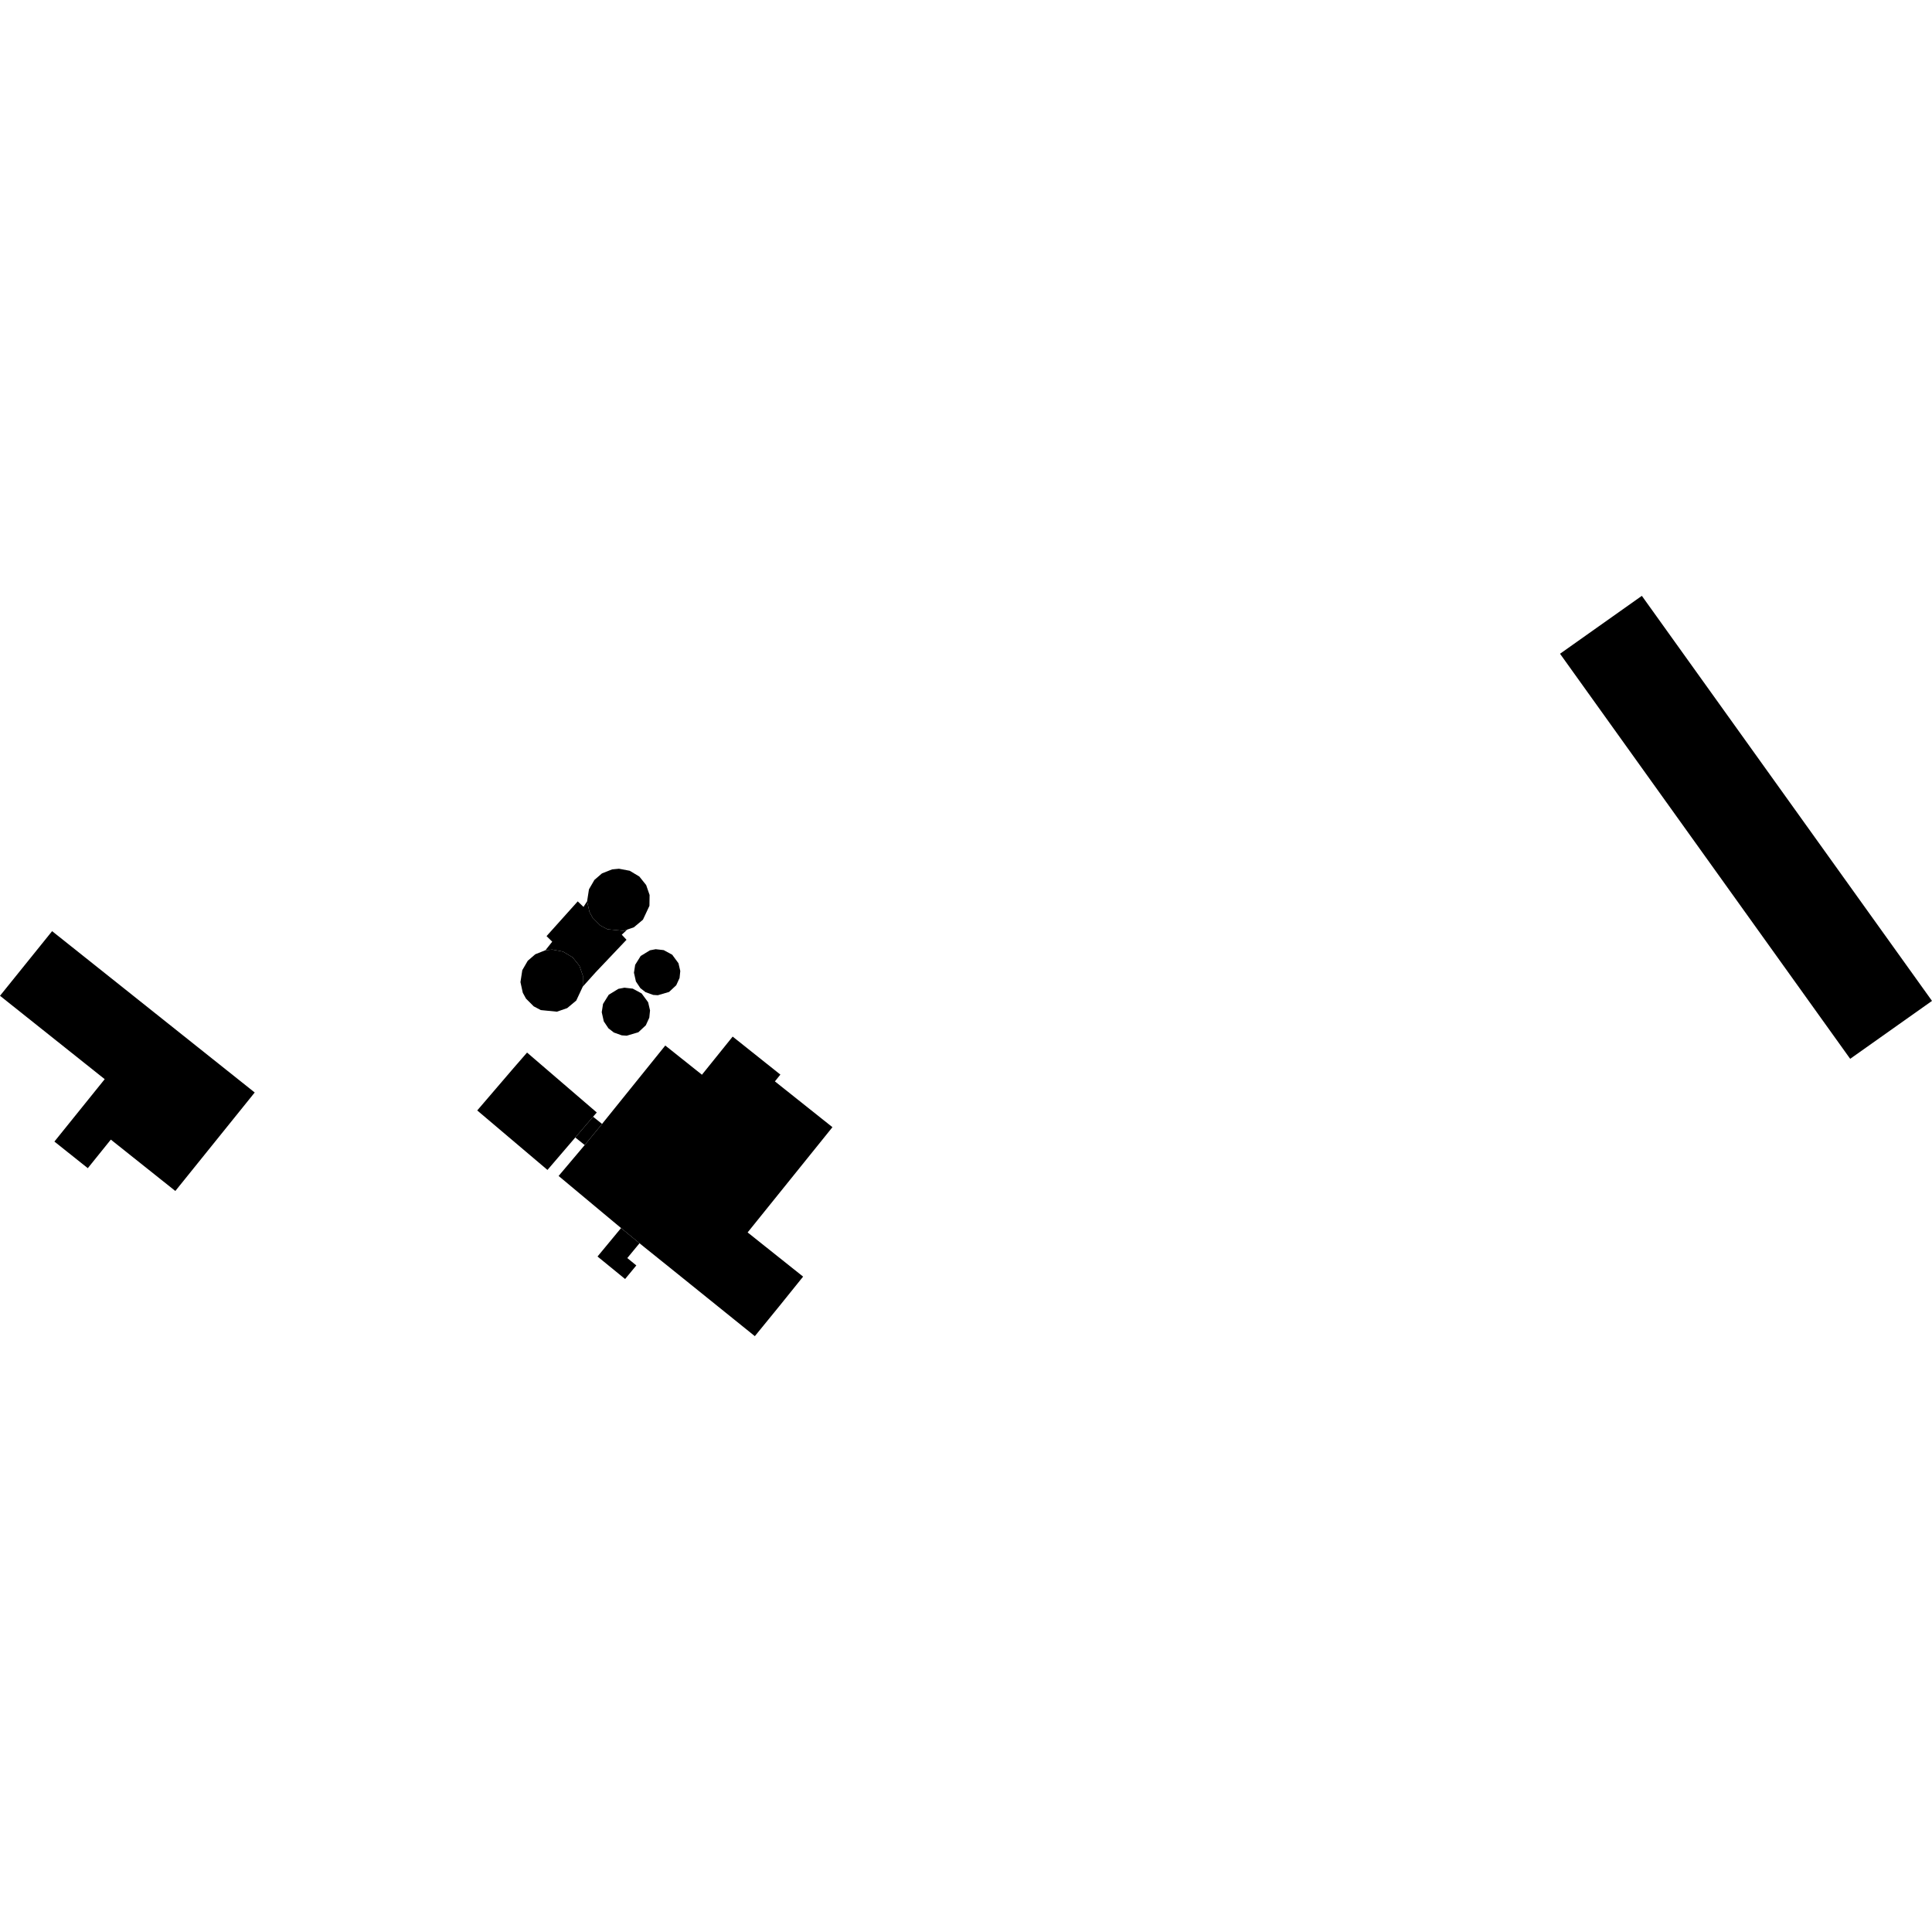<?xml version="1.0" encoding="utf-8" standalone="no"?>
<!DOCTYPE svg PUBLIC "-//W3C//DTD SVG 1.1//EN"
  "http://www.w3.org/Graphics/SVG/1.1/DTD/svg11.dtd">
<!-- Created with matplotlib (https://matplotlib.org/) -->
<svg height="288pt" version="1.1" viewBox="0 0 288 288" width="288pt" xmlns="http://www.w3.org/2000/svg" xmlns:xlink="http://www.w3.org/1999/xlink">
 <defs>
  <style type="text/css">
*{stroke-linecap:butt;stroke-linejoin:round;}
  </style>
 </defs>
 <g id="figure_1">
  <g id="patch_1">
   <path d="M 0 288 
L 288 288 
L 288 0 
L 0 0 
z
" style="fill:none;opacity:0;"/>
  </g>
  <g id="axes_1">
   <g id="PatchCollection_1">
    <path clip-path="url(#p2d40f8814f)" d="M 83.27 175.297 
L 91.359 182.047 
L 92.581 183.064 
L 95.332 185.329 
L 96.029 185.896 
L 99.899 189.005 
L 112.523 199.179 
L 116.166 194.712 
L 119.718 190.303 
L 111.448 183.716 
L 124.091 168.027 
L 115.513 161.2 
L 116.329 160.188 
L 109.217 154.523 
L 104.637 160.208 
L 99.172 155.855 
L 89.749 167.542 
L 87.161 170.69 
L 83.27 175.297 
"/>
    <path clip-path="url(#p2d40f8814f)" d="M 71.14 165.532 
L 81.61 174.4 
L 85.758 169.563 
L 88.409 166.467 
L 88.959 165.836 
L 78.567 156.904 
L 76.55 159.223 
L 71.14 165.532 
"/>
    <path clip-path="url(#p2d40f8814f)" d="M 92.581 183.064 
L 89.072 187.305 
L 93.182 190.661 
L 94.856 188.636 
L 93.511 187.536 
L 95.332 185.329 
L 92.581 183.064 
"/>
    <path clip-path="url(#p2d40f8814f)" d="M 88.409 166.467 
L 89.749 167.542 
L 87.161 170.69 
L 85.758 169.563 
L 88.409 166.467 
"/>
    <path clip-path="url(#p2d40f8814f)" d="M 89.891 149.658 
L 89.7 150.886 
L 90.005 152.254 
L 90.699 153.289 
L 91.503 153.913 
L 92.679 154.337 
L 93.427 154.39 
L 95.161 153.877 
L 96.272 152.838 
L 96.79 151.704 
L 96.9 150.619 
L 96.617 149.408 
L 95.646 148.089 
L 94.327 147.374 
L 93.083 147.234 
L 92.18 147.406 
L 90.743 148.288 
L 89.891 149.658 
"/>
    <path clip-path="url(#p2d40f8814f)" d="M 86.12 134.367 
L 81.473 139.546 
L 82.32 140.376 
L 81.307 141.649 
L 82.328 141.551 
L 83.929 141.853 
L 85.367 142.716 
L 86.382 143.982 
L 86.891 145.461 
L 86.871 147.079 
L 88.8 144.931 
L 93.392 140.091 
L 92.686 139.331 
L 93.501 138.572 
L 92.954 138.76 
L 90.551 138.524 
L 89.494 137.964 
L 88.347 136.814 
L 87.868 135.934 
L 87.518 134.352 
L 86.98 135.189 
L 86.12 134.367 
"/>
    <path clip-path="url(#p2d40f8814f)" d="M 81.307 141.649 
L 79.796 142.25 
L 78.671 143.221 
L 77.858 144.621 
L 77.583 146.403 
L 77.931 147.985 
L 78.409 148.862 
L 79.557 150.012 
L 80.613 150.571 
L 83.016 150.811 
L 84.552 150.278 
L 85.903 149.149 
L 86.871 147.079 
L 86.891 145.461 
L 86.382 143.982 
L 85.367 142.716 
L 83.929 141.853 
L 82.328 141.551 
L 81.307 141.649 
"/>
    <path clip-path="url(#p2d40f8814f)" d="M 94.684 143.823 
L 94.502 144.997 
L 94.796 146.312 
L 95.463 147.306 
L 96.23 147.901 
L 97.365 148.311 
L 98.065 148.358 
L 99.742 147.865 
L 100.806 146.868 
L 101.303 145.783 
L 101.408 144.746 
L 101.137 143.587 
L 100.203 142.317 
L 98.936 141.632 
L 97.744 141.497 
L 96.888 141.66 
L 95.504 142.508 
L 94.684 143.823 
"/>
    <path clip-path="url(#p2d40f8814f)" d="M 91.245 129.598 
L 89.734 130.197 
L 88.609 131.167 
L 87.796 132.57 
L 87.518 134.352 
L 87.868 135.934 
L 88.347 136.814 
L 89.494 137.964 
L 90.551 138.524 
L 92.954 138.76 
L 93.501 138.572 
L 94.492 138.23 
L 95.843 137.098 
L 96.811 135.028 
L 96.834 133.411 
L 96.322 131.932 
L 95.307 130.665 
L 93.87 129.803 
L 92.269 129.5 
L 91.245 129.598 
"/>
    <path clip-path="url(#p2d40f8814f)" d="M 244.748 88.821 
L 232.551 97.454 
L 275.803 157.836 
L 288 149.202 
L 244.748 88.821 
"/>
    <path clip-path="url(#p2d40f8814f)" d="M 0 148.439 
L 15.608 160.87 
L 8.11 170.172 
L 13.089 174.138 
L 16.521 169.878 
L 26.137 177.537 
L 37.969 162.857 
L 18.355 147.235 
L 7.767 138.805 
L 0 148.439 
"/>
   </g>
  </g>
 </g>
 <defs>
  <clipPath id="p2d40f8814f">
   <rect height="110.359" width="288" x="0" y="88.821"/>
  </clipPath>
 </defs>
</svg>
